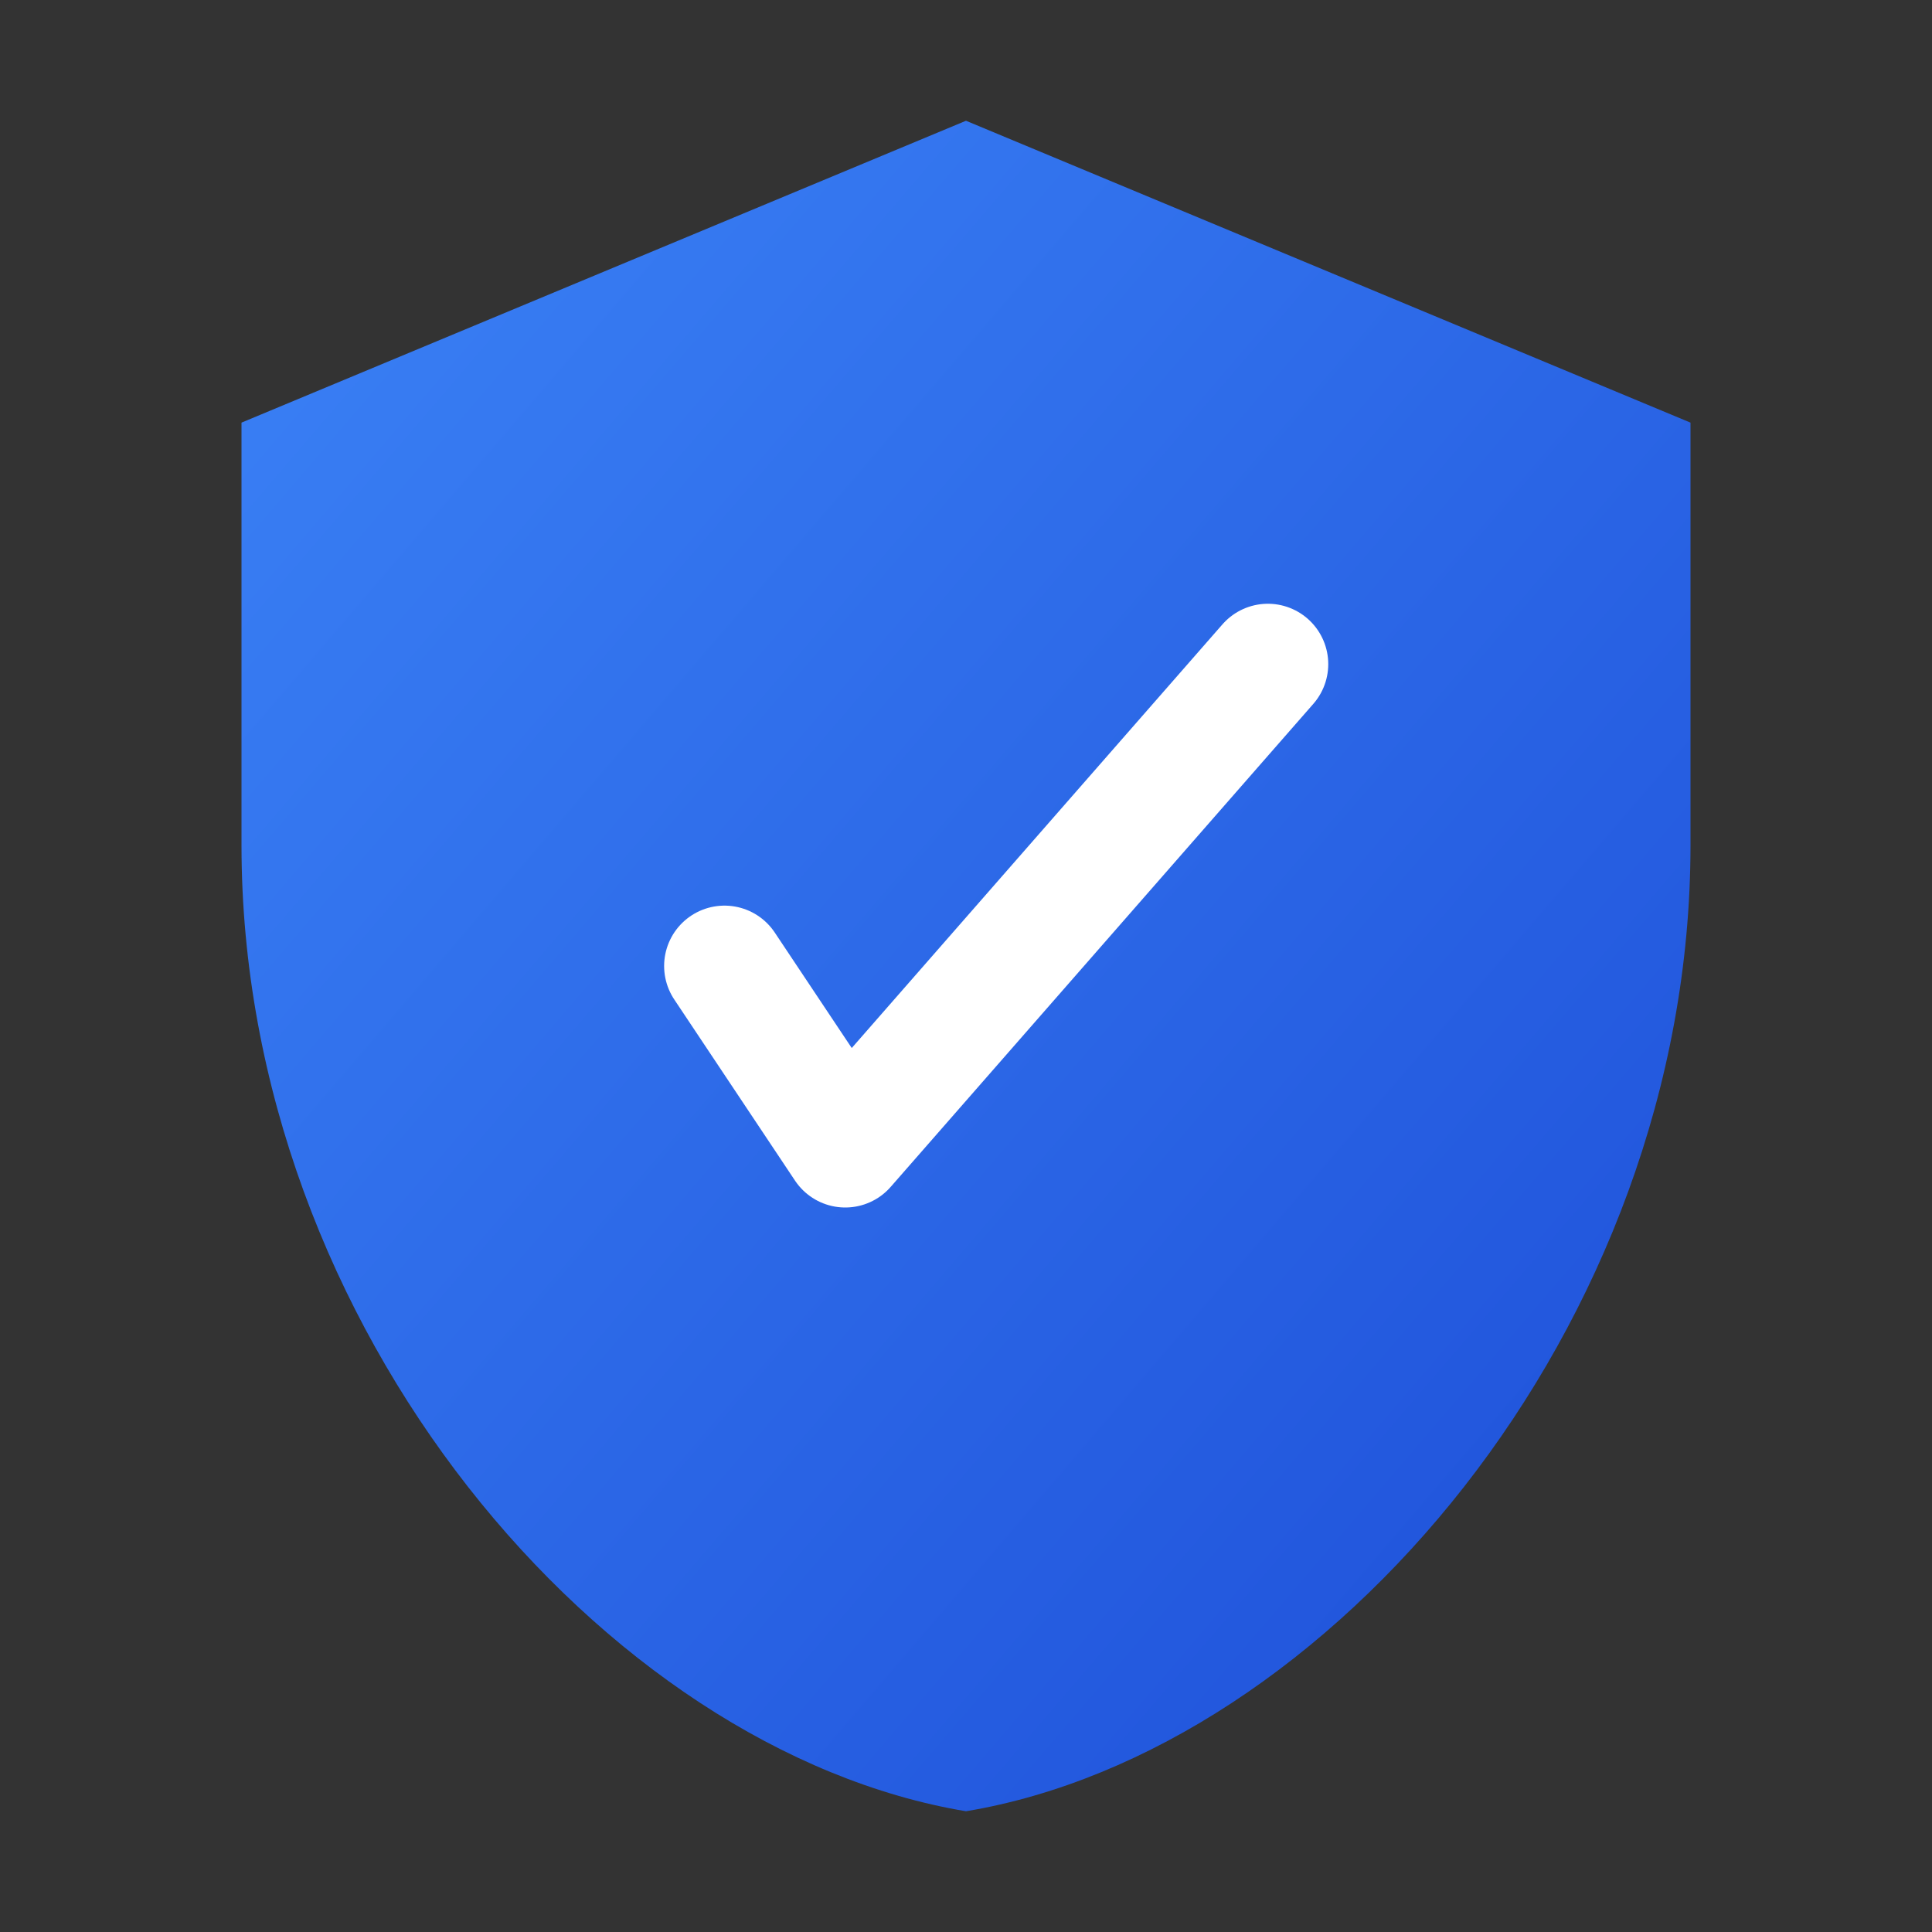 <svg xmlns="http://www.w3.org/2000/svg" viewBox="0 0 64 64">
  <rect x="0" y="0" width="64" height="64" fill="#333333" stroke="none"/>
  <defs>
    <linearGradient id="grad" x1="0%" y1="0%" x2="100%" y2="100%">
      <stop offset="0%" style="stop-color:#3b82f6;stop-opacity:1" />
      <stop offset="100%" style="stop-color:#1d4ed8;stop-opacity:1" />
    </linearGradient>
  </defs>
  
  <!-- Shield background -->
  <path d="M32 4 L8 14 L8 28 C8 44 20 58 32 60 C44 58 56 44 56 28 L56 14 Z" fill="url(#grad)"/>
  
  <!-- Checkmark -->
  <path d="M24 32 L28 38 L42 22" stroke="white" stroke-width="4" stroke-linecap="round" stroke-linejoin="round" fill="none"/>
</svg>
